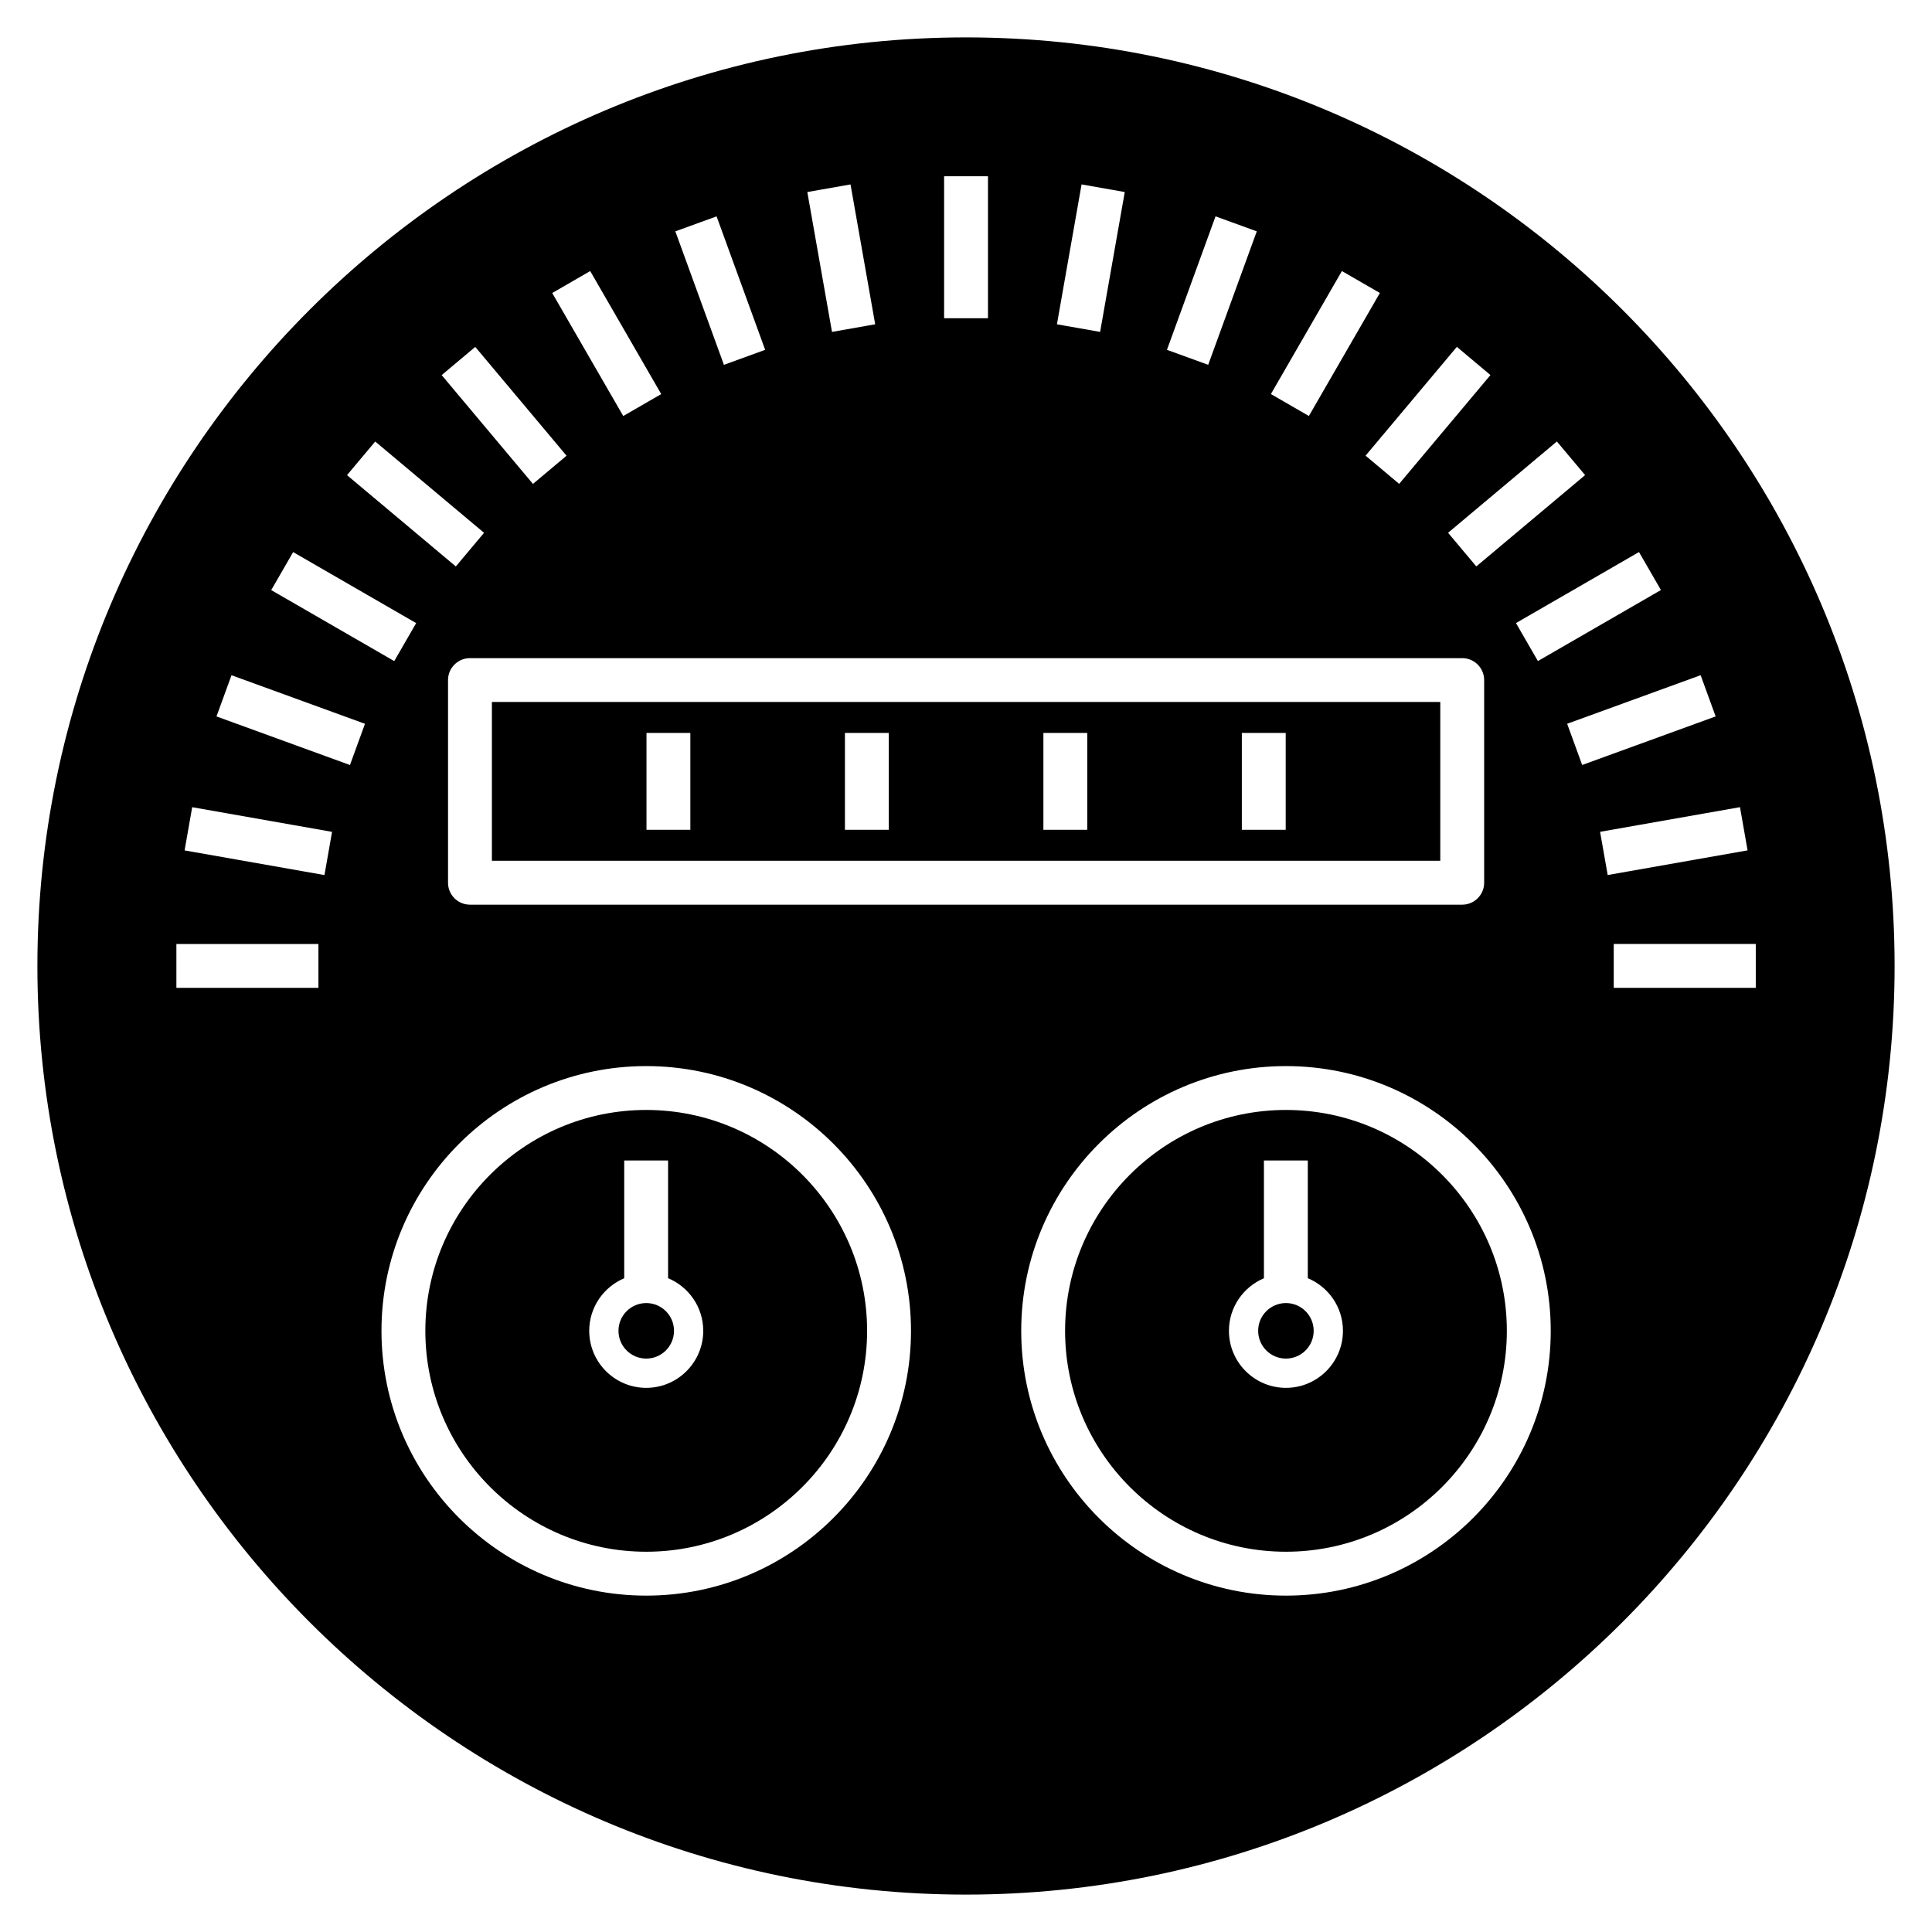 <?xml version="1.0" encoding="UTF-8"?>
<!-- Uploaded to: SVG Repo, www.svgrepo.com, Generator: SVG Repo Mixer Tools -->
<svg fill="#000000" width="800px" height="800px" version="1.1" viewBox="144 144 512 512" xmlns="http://www.w3.org/2000/svg">
 <g>
  <path d="m492.14 496.68c0 4.066-3.293 7.359-7.356 7.359s-7.359-3.293-7.359-7.359c0-4.062 3.297-7.356 7.359-7.356s7.356 3.293 7.356 7.356"/>
  <path d="m484.79 438.15c-32.273 0-58.531 26.258-58.531 58.535s26.258 58.539 58.531 58.539c32.281 0 58.539-26.262 58.539-58.539s-26.258-58.535-58.539-58.535zm0 73.645c-8.332 0-15.109-6.777-15.109-15.109 0-6.262 3.832-11.645 9.273-13.934v-31.215h11.625v31.199c5.465 2.277 9.316 7.668 9.316 13.945 0.004 8.336-6.773 15.113-15.105 15.113z"/>
  <path d="m274.36 372.11h251.33v-42.082h-251.33zm198.74-33.875h11.625v25.672h-11.625zm-52.59 0h11.625v25.672h-11.625zm-52.594 0h11.625v25.672h-11.625zm-52.59 0h11.625v25.672h-11.625z"/>
  <path d="m322.62 496.68c0 4.066-3.293 7.359-7.356 7.359-4.066 0-7.359-3.293-7.359-7.359 0-4.062 3.293-7.356 7.359-7.356 4.062 0 7.356 3.293 7.356 7.356"/>
  <path d="m400 153.91c-135.64 0-246.09 110.37-246.09 246.09 0 135.64 110.45 246.09 246.09 246.09 135.72 0 246.09-110.45 246.09-246.09 0-135.71-110.37-246.09-246.09-246.09zm178.35 136.39 5.812 10.066-32.602 18.82-5.812-10.066zm-14.281-20.391-28.832 24.195-7.481-8.91 28.832-24.195zm-25.086-26.516-24.191 28.836-8.902-7.473 24.191-28.836zm-39.367-27.562 10.066 5.812-18.816 32.598-10.066-5.812zm-33.488-14.496 10.93 3.973-12.875 35.371-10.93-3.973zm-35.5-8.465 11.445 2.019-6.531 37.07-11.445-2.019zm-36.43-2.168h11.625v37.641h-11.625zm-24.805 2.172 6.539 37.066-11.445 2.019-6.539-37.066zm-35.492 8.465 12.875 35.371-10.93 3.973-12.875-35.371zm-33.492 14.496 18.824 32.602-10.066 5.812-18.824-32.602zm-30.461 20.098 24.191 28.836-8.902 7.473-24.191-28.836zm-26.508 25.074 28.84 24.195-7.481 8.91-28.84-24.195zm-21.754 29.305 32.602 18.82-5.812 10.066-32.602-18.82zm6.699 115.48h-37.641v-11.625h37.641zm1.598-29.891-37.066-6.535 2.012-11.453 37.066 6.535zm6.758-29.164-35.371-12.875 3.981-10.922 35.371 12.875zm78.52 220.12c-38.688 0-70.168-31.477-70.168-70.168 0-38.688 31.48-70.164 70.168-70.164s70.16 31.477 70.16 70.164c-0.004 38.691-31.477 70.168-70.16 70.168zm-46.719-183.11c-3.211 0-5.812-2.606-5.812-5.812v-53.707c0-3.211 2.606-5.812 5.812-5.812h262.96c3.211 0 5.812 2.606 5.812 5.812v53.707c0 3.211-2.606 5.812-5.812 5.812zm216.25 183.11c-38.688 0-70.16-31.477-70.16-70.168 0-38.688 31.473-70.164 70.16-70.164s70.168 31.477 70.168 70.164c0 38.691-31.48 70.168-70.168 70.168zm74.52-231.05 35.371-12.871 3.981 10.922-35.371 12.871zm8.727 28.633 37.074-6.535 2.012 11.453-37.074 6.535zm3.617 41.344v-11.625h37.641v11.625z"/>
  <path d="m315.26 438.15c-32.281 0-58.539 26.258-58.539 58.535s26.258 58.539 58.539 58.539c32.273 0 58.531-26.262 58.531-58.539s-26.258-58.535-58.531-58.535zm0 73.645c-8.332 0-15.109-6.777-15.109-15.109 0-6.262 3.832-11.645 9.273-13.934v-31.215h11.625v31.199c5.465 2.277 9.316 7.668 9.316 13.945 0 8.336-6.773 15.113-15.105 15.113z"/>
 </g>
</svg>